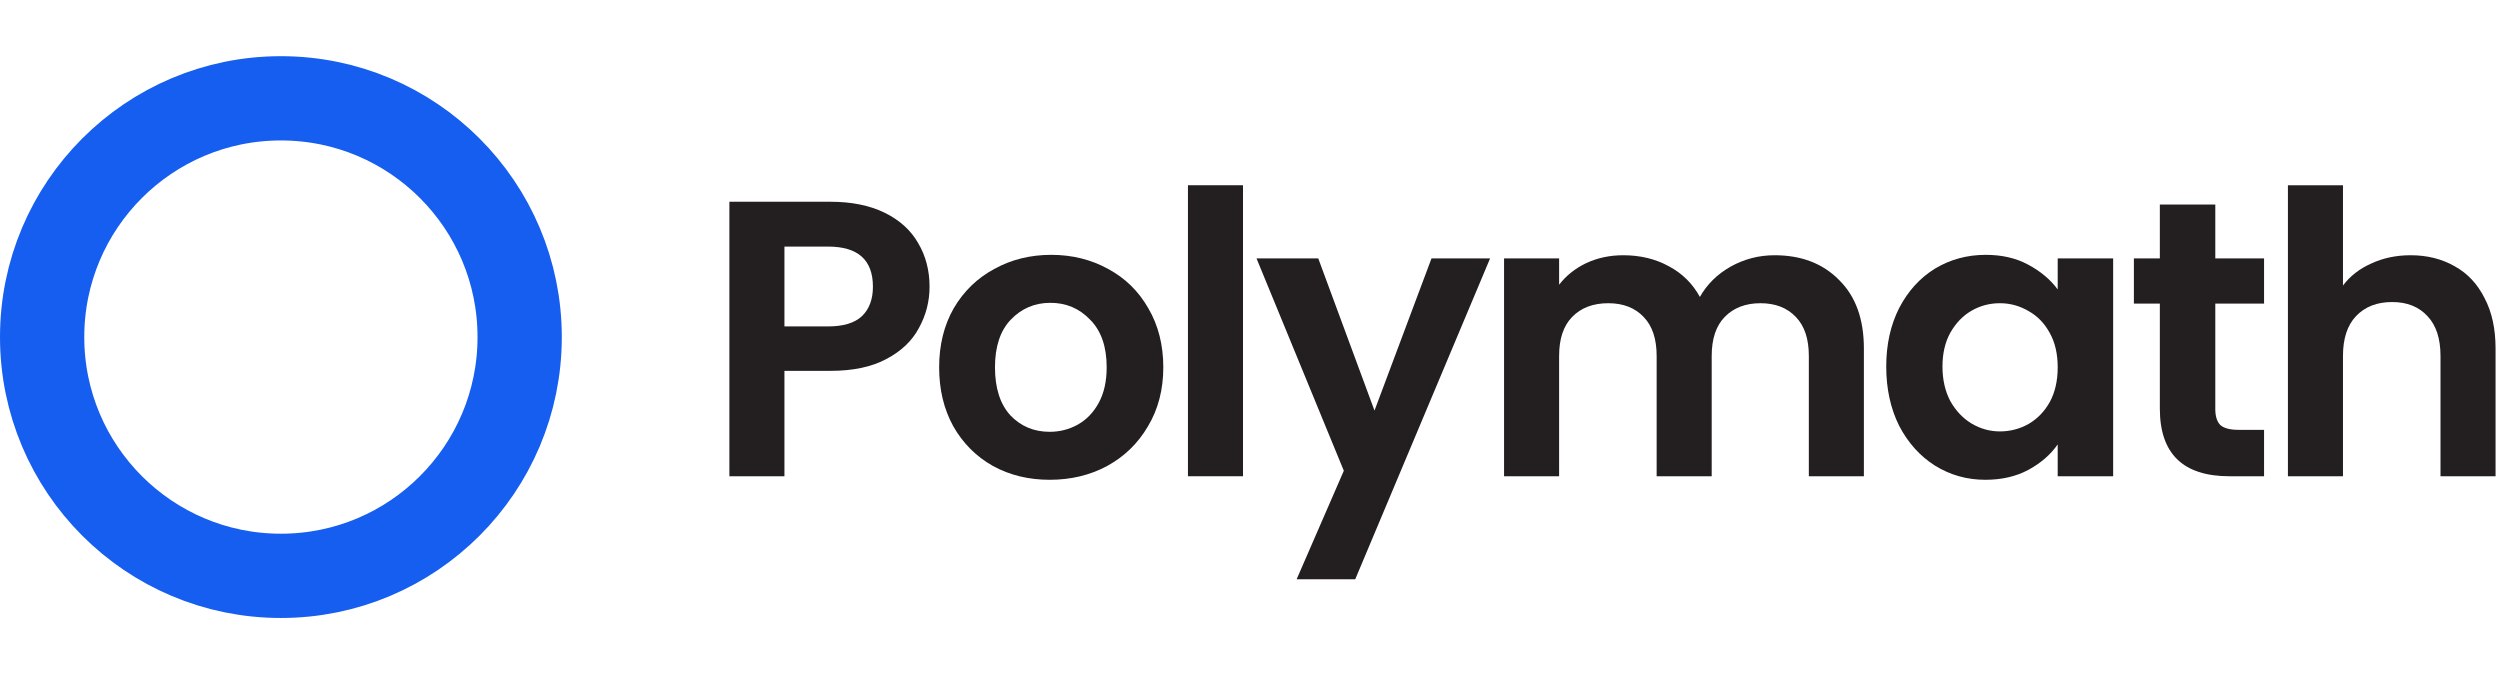 <svg width="178" height="48" viewBox="0 0 178 48" fill="none" xmlns="http://www.w3.org/2000/svg">
<circle cx="20" cy="24" r="17" stroke="#155EEF" stroke-width="6"/>
<path d="M66.184 20.413C66.184 21.459 65.932 22.439 65.428 23.353C64.943 24.268 64.168 25.005 63.104 25.565C62.059 26.125 60.733 26.405 59.128 26.405H55.852V33.909H51.932V14.365H59.128C60.64 14.365 61.928 14.627 62.992 15.149C64.056 15.672 64.849 16.39 65.372 17.305C65.913 18.22 66.184 19.256 66.184 20.413ZM58.96 23.241C60.043 23.241 60.845 22.998 61.368 22.513C61.891 22.009 62.152 21.309 62.152 20.413C62.152 18.509 61.088 17.557 58.96 17.557H55.852V23.241H58.96Z" fill="#231F20"/>
<path d="M74.735 34.161C73.242 34.161 71.898 33.834 70.703 33.181C69.508 32.509 68.566 31.567 67.875 30.353C67.203 29.14 66.867 27.74 66.867 26.153C66.867 24.567 67.212 23.166 67.903 21.953C68.612 20.74 69.574 19.806 70.787 19.153C72 18.481 73.354 18.145 74.847 18.145C76.34 18.145 77.694 18.481 78.907 19.153C80.12 19.806 81.072 20.74 81.763 21.953C82.472 23.166 82.827 24.567 82.827 26.153C82.827 27.74 82.463 29.14 81.735 30.353C81.026 31.567 80.055 32.509 78.823 33.181C77.61 33.834 76.247 34.161 74.735 34.161ZM74.735 30.745C75.444 30.745 76.107 30.577 76.723 30.241C77.358 29.887 77.862 29.364 78.235 28.673C78.608 27.983 78.795 27.142 78.795 26.153C78.795 24.678 78.403 23.549 77.619 22.765C76.854 21.962 75.911 21.561 74.791 21.561C73.671 21.561 72.728 21.962 71.963 22.765C71.216 23.549 70.843 24.678 70.843 26.153C70.843 27.628 71.207 28.767 71.935 29.569C72.682 30.353 73.615 30.745 74.735 30.745Z" fill="#231F20"/>
<path d="M88.502 13.189V33.909H84.582V13.189H88.502Z" fill="#231F20"/>
<path d="M106.095 18.397L96.492 41.245H92.32L95.68 33.517L89.463 18.397H93.859L97.864 29.233L101.923 18.397H106.095Z" fill="#231F20"/>
<path d="M126.353 18.173C128.257 18.173 129.787 18.761 130.945 19.937C132.121 21.095 132.709 22.718 132.709 24.809V33.909H128.789V25.341C128.789 24.128 128.481 23.204 127.865 22.569C127.249 21.916 126.409 21.589 125.345 21.589C124.281 21.589 123.431 21.916 122.797 22.569C122.181 23.204 121.873 24.128 121.873 25.341V33.909H117.953V25.341C117.953 24.128 117.645 23.204 117.029 22.569C116.413 21.916 115.573 21.589 114.509 21.589C113.426 21.589 112.567 21.916 111.933 22.569C111.317 23.204 111.009 24.128 111.009 25.341V33.909H107.089V18.397H111.009V20.273C111.513 19.62 112.157 19.107 112.941 18.733C113.743 18.36 114.621 18.173 115.573 18.173C116.786 18.173 117.869 18.434 118.821 18.957C119.773 19.461 120.51 20.189 121.033 21.141C121.537 20.245 122.265 19.526 123.217 18.985C124.187 18.444 125.233 18.173 126.353 18.173Z" fill="#231F20"/>
<path d="M134.3 26.097C134.3 24.529 134.608 23.139 135.224 21.925C135.859 20.712 136.708 19.779 137.772 19.125C138.855 18.472 140.059 18.145 141.384 18.145C142.542 18.145 143.55 18.378 144.408 18.845C145.286 19.312 145.986 19.9 146.508 20.609V18.397H150.456V33.909H146.508V31.641C146.004 32.369 145.304 32.976 144.408 33.461C143.531 33.928 142.514 34.161 141.356 34.161C140.05 34.161 138.855 33.825 137.772 33.153C136.708 32.481 135.859 31.538 135.224 30.325C134.608 29.093 134.3 27.684 134.3 26.097ZM146.508 26.153C146.508 25.201 146.322 24.389 145.948 23.717C145.575 23.026 145.071 22.504 144.436 22.149C143.802 21.776 143.12 21.589 142.392 21.589C141.664 21.589 140.992 21.767 140.376 22.121C139.76 22.476 139.256 22.998 138.864 23.689C138.491 24.361 138.304 25.164 138.304 26.097C138.304 27.03 138.491 27.852 138.864 28.561C139.256 29.252 139.76 29.784 140.376 30.157C141.011 30.53 141.683 30.717 142.392 30.717C143.12 30.717 143.802 30.54 144.436 30.185C145.071 29.812 145.575 29.289 145.948 28.617C146.322 27.927 146.508 27.105 146.508 26.153Z" fill="#231F20"/>
<path d="M157.729 21.617V29.121C157.729 29.644 157.85 30.026 158.093 30.269C158.354 30.493 158.784 30.605 159.381 30.605H161.201V33.909H158.737C155.433 33.909 153.781 32.304 153.781 29.093V21.617H151.933V18.397H153.781V14.561H157.729V18.397H161.201V21.617H157.729Z" fill="#231F20"/>
<path d="M171.636 18.173C172.812 18.173 173.858 18.434 174.772 18.957C175.687 19.461 176.396 20.217 176.9 21.225C177.423 22.215 177.684 23.409 177.684 24.809V33.909H173.764V25.341C173.764 24.109 173.456 23.166 172.84 22.513C172.224 21.841 171.384 21.505 170.32 21.505C169.238 21.505 168.379 21.841 167.744 22.513C167.128 23.166 166.82 24.109 166.82 25.341V33.909H162.9V13.189H166.82V20.329C167.324 19.657 167.996 19.134 168.836 18.761C169.676 18.369 170.61 18.173 171.636 18.173Z" fill="#231F20"/>
</svg>
